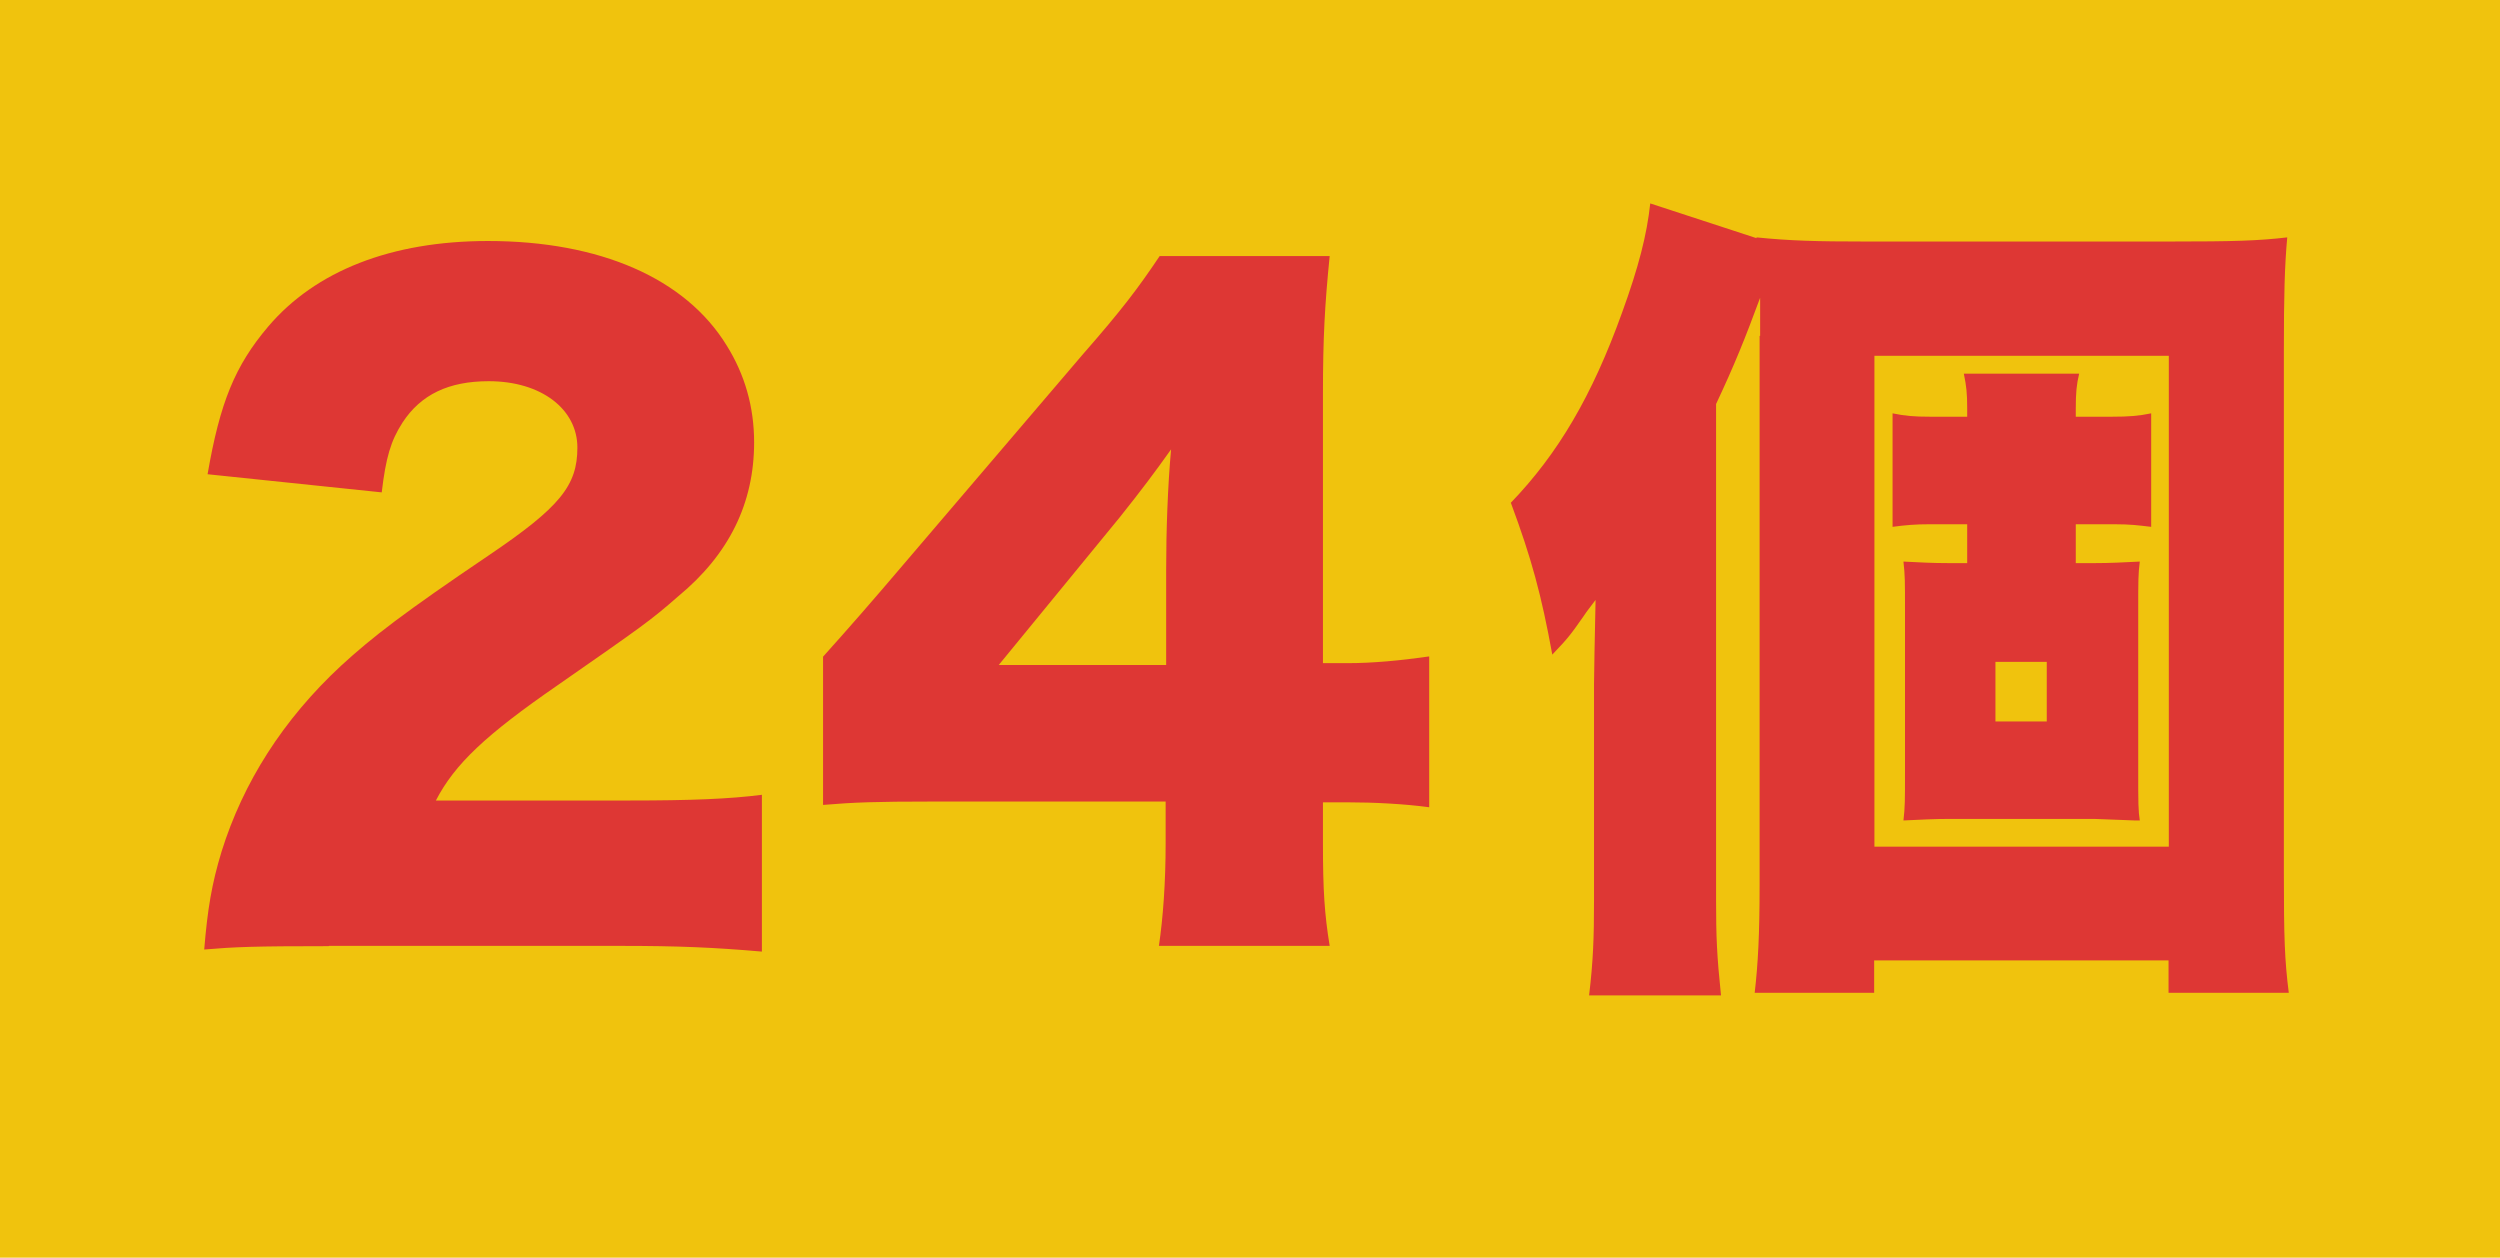 <svg height="48.53" viewBox="0 0 96.47 48.53" width="96.47" xmlns="http://www.w3.org/2000/svg"><path d="m0 0h96.47v48.53h-96.47z" fill="#f0c30d"/><g fill="#de3734"><path d="m12.68 36.51c-2.88 0-3.62.03-4.8.13.13-1.57.29-2.53.67-3.78.83-2.66 2.37-5.09 4.61-7.17 1.22-1.12 2.43-2.05 5.7-4.26 2.75-1.86 3.42-2.69 3.42-4.16s-1.38-2.56-3.42-2.56c-1.54 0-2.62.51-3.33 1.6-.45.7-.64 1.34-.8 2.69l-6.72-.7c.48-2.78 1.06-4.19 2.34-5.7 1.82-2.14 4.74-3.3 8.48-3.3 4.32 0 7.62 1.44 9.21 4.03.7 1.12 1.06 2.37 1.06 3.74 0 2.34-.96 4.32-2.94 5.95-1.06.93-1.38 1.15-4.64 3.42-2.78 1.92-3.97 3.04-4.7 4.45h7.46c2.4 0 3.87-.06 5.12-.22v6.05c-1.86-.16-3.2-.22-5.47-.22h-11.23z"/><path d="m31.76 25.34q1.44-1.6 3.07-3.52l6.94-8.13c1.54-1.76 2.14-2.56 2.98-3.81h6.56c-.19 1.89-.26 3.17-.26 5.31v10.4h.93c.99 0 2.05-.1 3.17-.26v5.82c-.96-.13-2.14-.19-3.14-.19h-.96v1.6c0 1.79.06 2.72.26 3.94h-6.59c.16-1.09.26-2.43.26-4v-1.57h-9.06c-2.08 0-2.98.03-4.16.13v-5.73zm13.24-3.39c0-1.44.06-3.2.19-4.61-.64.9-1.12 1.54-1.98 2.62l-4.67 5.7h6.46z"/><path d="m67.92 12.96v-1.47c-.58 1.57-.99 2.59-1.7 4.1v19.17c0 1.38.03 2.11.19 3.65h-5.09c.16-1.34.19-2.24.19-3.65v-8.35c0-.26.03-1.95.06-3.26-.19.26-.35.45-.45.61-.54.77-.61.86-1.22 1.5-.42-2.3-.8-3.71-1.6-5.86 1.82-1.89 3.14-4.13 4.29-7.33.64-1.76.96-3.01 1.09-4.22l4.1 1.34v-.03c1.28.13 2.3.16 4.22.16h11.68c2.56 0 3.46-.03 4.58-.16-.1 1.12-.13 2.21-.13 4.38v20.19c0 2.43.03 3.33.19 4.58h-4.64v-1.25h-11.36v1.25h-4.61c.13-1.12.19-2.27.19-4.13v-21.22zm4.41 19.71h11.36v-18.94h-11.36zm8.45-10.94c.67 0 1.15-.03 1.79-.06-.06.48-.06.7-.06 1.89v6.21c0 1.22 0 1.5.06 1.89h-.19c-.13 0-.64-.03-1.57-.06h-5.57c-.64 0-1.12.03-1.79.06.06-.51.06-.77.06-1.86v-6.27c0-1.09 0-1.34-.06-1.86.64.03 1.06.06 1.79.06h.67v-1.5h-1.47c-.51 0-.9.03-1.41.1v-4.38c.48.1.83.13 1.44.13h1.44v-.32c0-.58-.03-.86-.13-1.34h4.45c-.1.42-.13.74-.13 1.34v.32h1.41c.64 0 1.02-.03 1.5-.13v4.38c-.51-.06-.8-.1-1.41-.1h-1.5v1.5h.67zm-3.78 6.11h1.98v-2.3h-1.98z"/></g></svg>